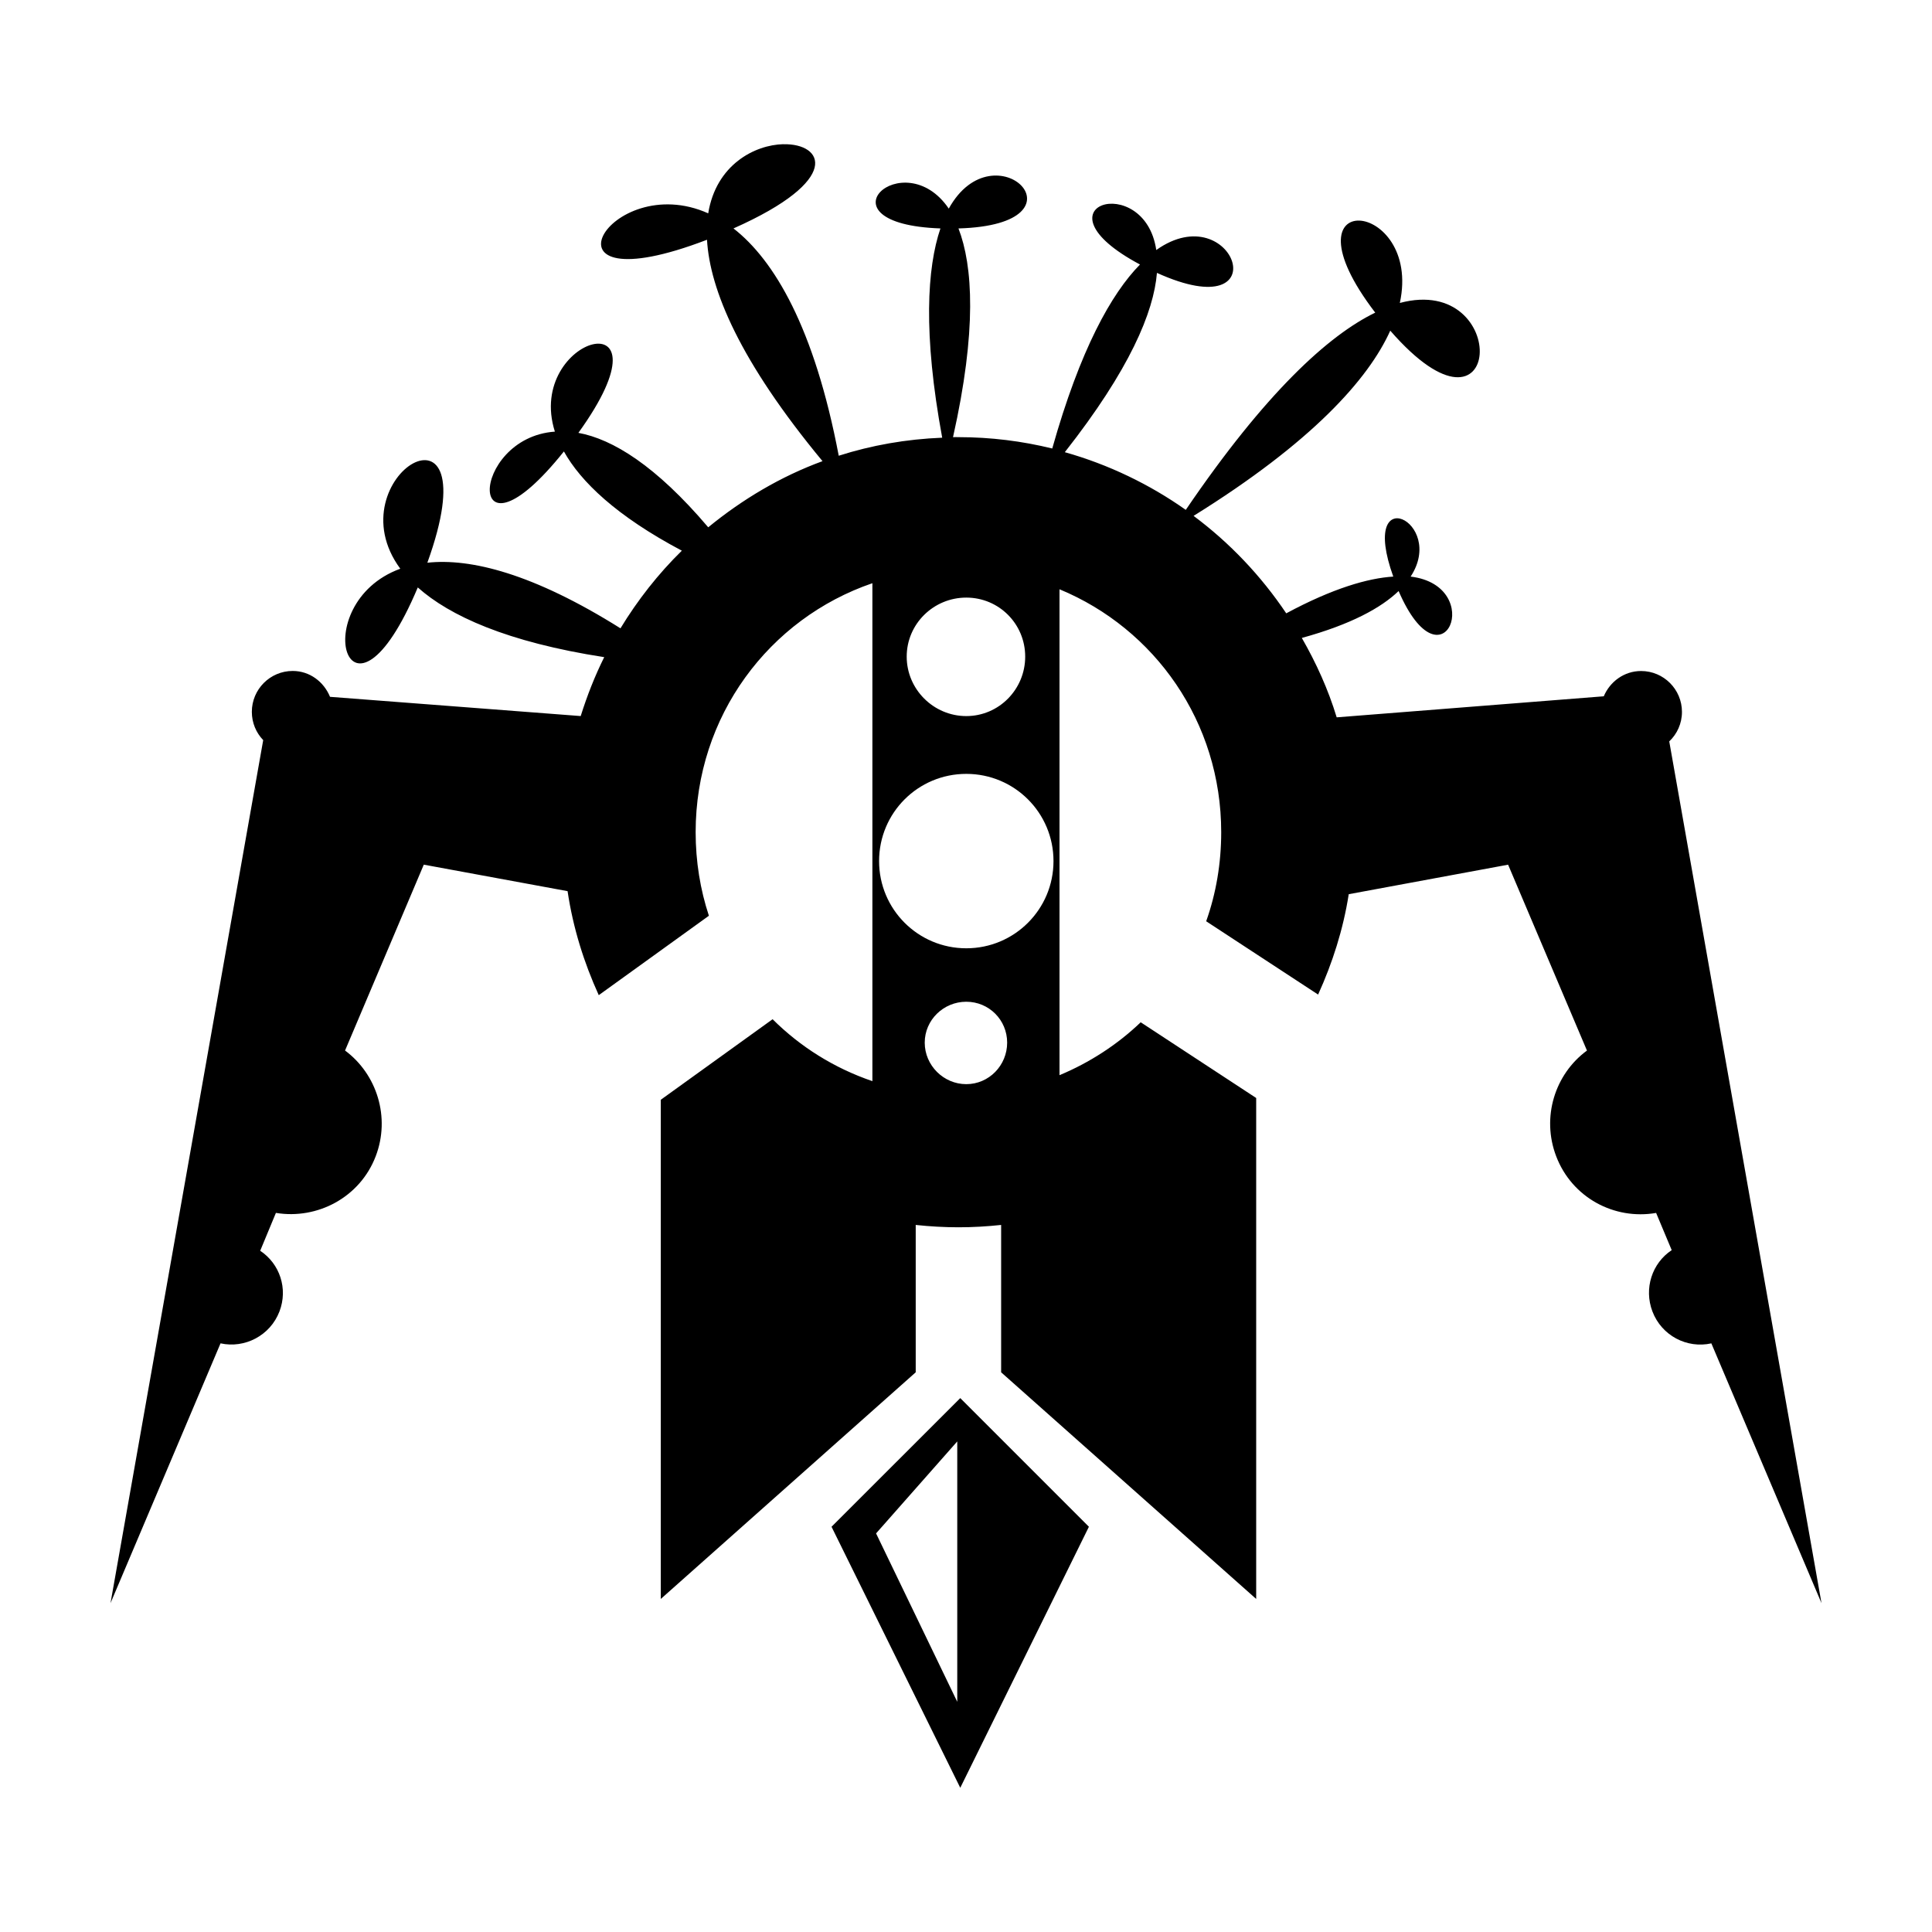 <?xml version="1.0" encoding="UTF-8"?>
<!-- Uploaded to: SVG Repo, www.svgrepo.com, Generator: SVG Repo Mixer Tools -->
<svg fill="#000000" width="800px" height="800px" version="1.1" viewBox="144 144 512 512" xmlns="http://www.w3.org/2000/svg">
 <path d="m351.61 182.21c-7.594 0.176-17.832 5.43-19.926 18.328-26.367-11.805-47.734 25.176-0.32 7 0.754 13.223 8.672 32.176 30.609 58.672-11.082 4.059-21.293 10.16-30.285 17.531-13.867-16.34-25.316-23.359-34.41-25.031 26.547-36.801-14.25-25.648-6.231-0.324-22.859 1.617-23.953 38.199 2.394 5.254 4.453 7.992 13.898 17.109 31.254 26.297-6.254 6.129-11.703 13.074-16.262 20.574-23.137-14.52-39.723-18.629-51.18-17.383 17.309-47.938-25.074-22.738-7.172 1.59-25.297 9.219-13.719 48.516 4.637 4.961 8.414 7.496 23.633 14.492 49.406 18.473-2.492 5.008-4.535 10.215-6.231 15.613l-66.434-5.098c-1.621-3.961-5.356-6.856-9.887-6.856-5.981 0-10.832 4.856-10.832 10.836 0 2.914 1.141 5.555 3.012 7.492l-40.465 228.71 29.156-68.848c6.453 1.414 13.172-2.074 15.617-8.449 2.312-6.047 0.086-12.648-5.106-16.086l4.164-10.035c11.031 1.816 22.289-4.137 26.441-14.996 3.961-10.309 0.328-21.766-8.117-28.035l20.867-49.258 38.105 7.023c1.438 9.711 4.328 18.902 8.262 27.562l29.188-21.043c-2.293-6.945-3.512-14.391-3.512-22.156 0-30.734 19.449-56.605 46.84-65.973v131.96c-10.086-3.438-19.078-9.066-26.445-16.41l-29.633 21.344v132.29l67.559-60.066v-39.051c3.711 0.395 7.496 0.621 11.336 0.621 3.832 0 7.566-0.223 11.301-0.621v39.051l67.59 60.066v-132.76l-30.605-20.066c-6.152 5.902-13.523 10.684-21.516 14.02v-128.77c25.273 10.461 42.852 35.191 42.852 64.375 0 8.27-1.367 16.258-3.984 23.605l29.664 19.426c3.805-8.371 6.648-17.234 8.117-26.598l42.234-7.82 20.898 49.258c-8.516 6.246-12.109 17.703-8.148 28.035 4.18 10.934 15.363 16.914 26.477 14.996l4.129 9.859c-5.227 3.461-7.418 10.184-5.106 16.258 2.441 6.402 9.141 9.887 15.613 8.449l29.191 68.852-40.348-228.38c2.074-1.965 3.367-4.731 3.367-7.816 0-5.981-4.859-10.836-10.832-10.836-4.488 0-8.242 2.816-9.887 6.699l-70.781 5.578c-2.262-7.445-5.426-14.395-9.238-21.043 13.129-3.609 21.047-8.012 25.648-12.426 11.73 27.07 23.461-1.371 3.188-3.832 9.543-14.59-13.891-25.852-4.602 0-6.727 0.422-16.039 3.113-28.363 9.738-6.676-9.941-14.969-18.68-24.559-25.828 31.328-19.469 46.32-36.203 52.125-49.082 30.105 34.566 32.219-15.266 2.535-7.344 5.981-27.613-32.52-31.453-6.519 2.566-12.426 6.023-29.141 21.289-50.207 52.27-9.586-6.773-20.469-12.023-32.055-15.289 17.215-21.895 23.562-37.129 24.414-47.516 32.793 14.844 20.445-20.691-0.18-6.059-3.086-21.059-33.691-11.824-4.312 3.84-7.59 7.719-15.859 22.512-23.254 48.758-7.996-1.965-16.289-3.008-24.852-3.008-0.477 0-0.973-0.027-1.445 0 6.348-28.27 5.277-45.398 1.445-55.312 35.902-1.023 9.609-27.242-2.57-5.254-11.98-17.633-35.637 4.062-2.211 5.254-3.539 10.434-4.633 27.812 0.469 55.457-9.512 0.379-18.707 1.996-27.418 4.781-6.453-33.965-17.113-51.848-27.895-60.238 29.09-12.922 23.832-22.562 13.223-22.312zm48.465 120.16c8.664 0 15.613 6.969 15.613 15.641 0 8.664-6.949 15.758-15.613 15.758-8.668 0-15.789-7.098-15.789-15.758 0-8.672 7.121-15.641 15.789-15.641zm0 46.715c12.777 0 23.113 10.312 23.113 23.113 0 12.777-10.336 23.109-23.113 23.109-12.777 0-23.109-10.332-23.109-23.109 0-12.801 10.332-23.113 23.109-23.113zm0 60.387c6.023 0 10.832 4.832 10.832 10.836 0 6.023-4.809 11.004-10.832 11.004-6.031 0-11.012-4.981-11.012-11.004 0-6.008 4.981-10.836 11.012-10.836zm-1.594 105.04-34.117 34.094 34.117 69.176 34.09-69.176zm-0.797 11.48v69.004l-21.516-44.629z"/>
</svg>